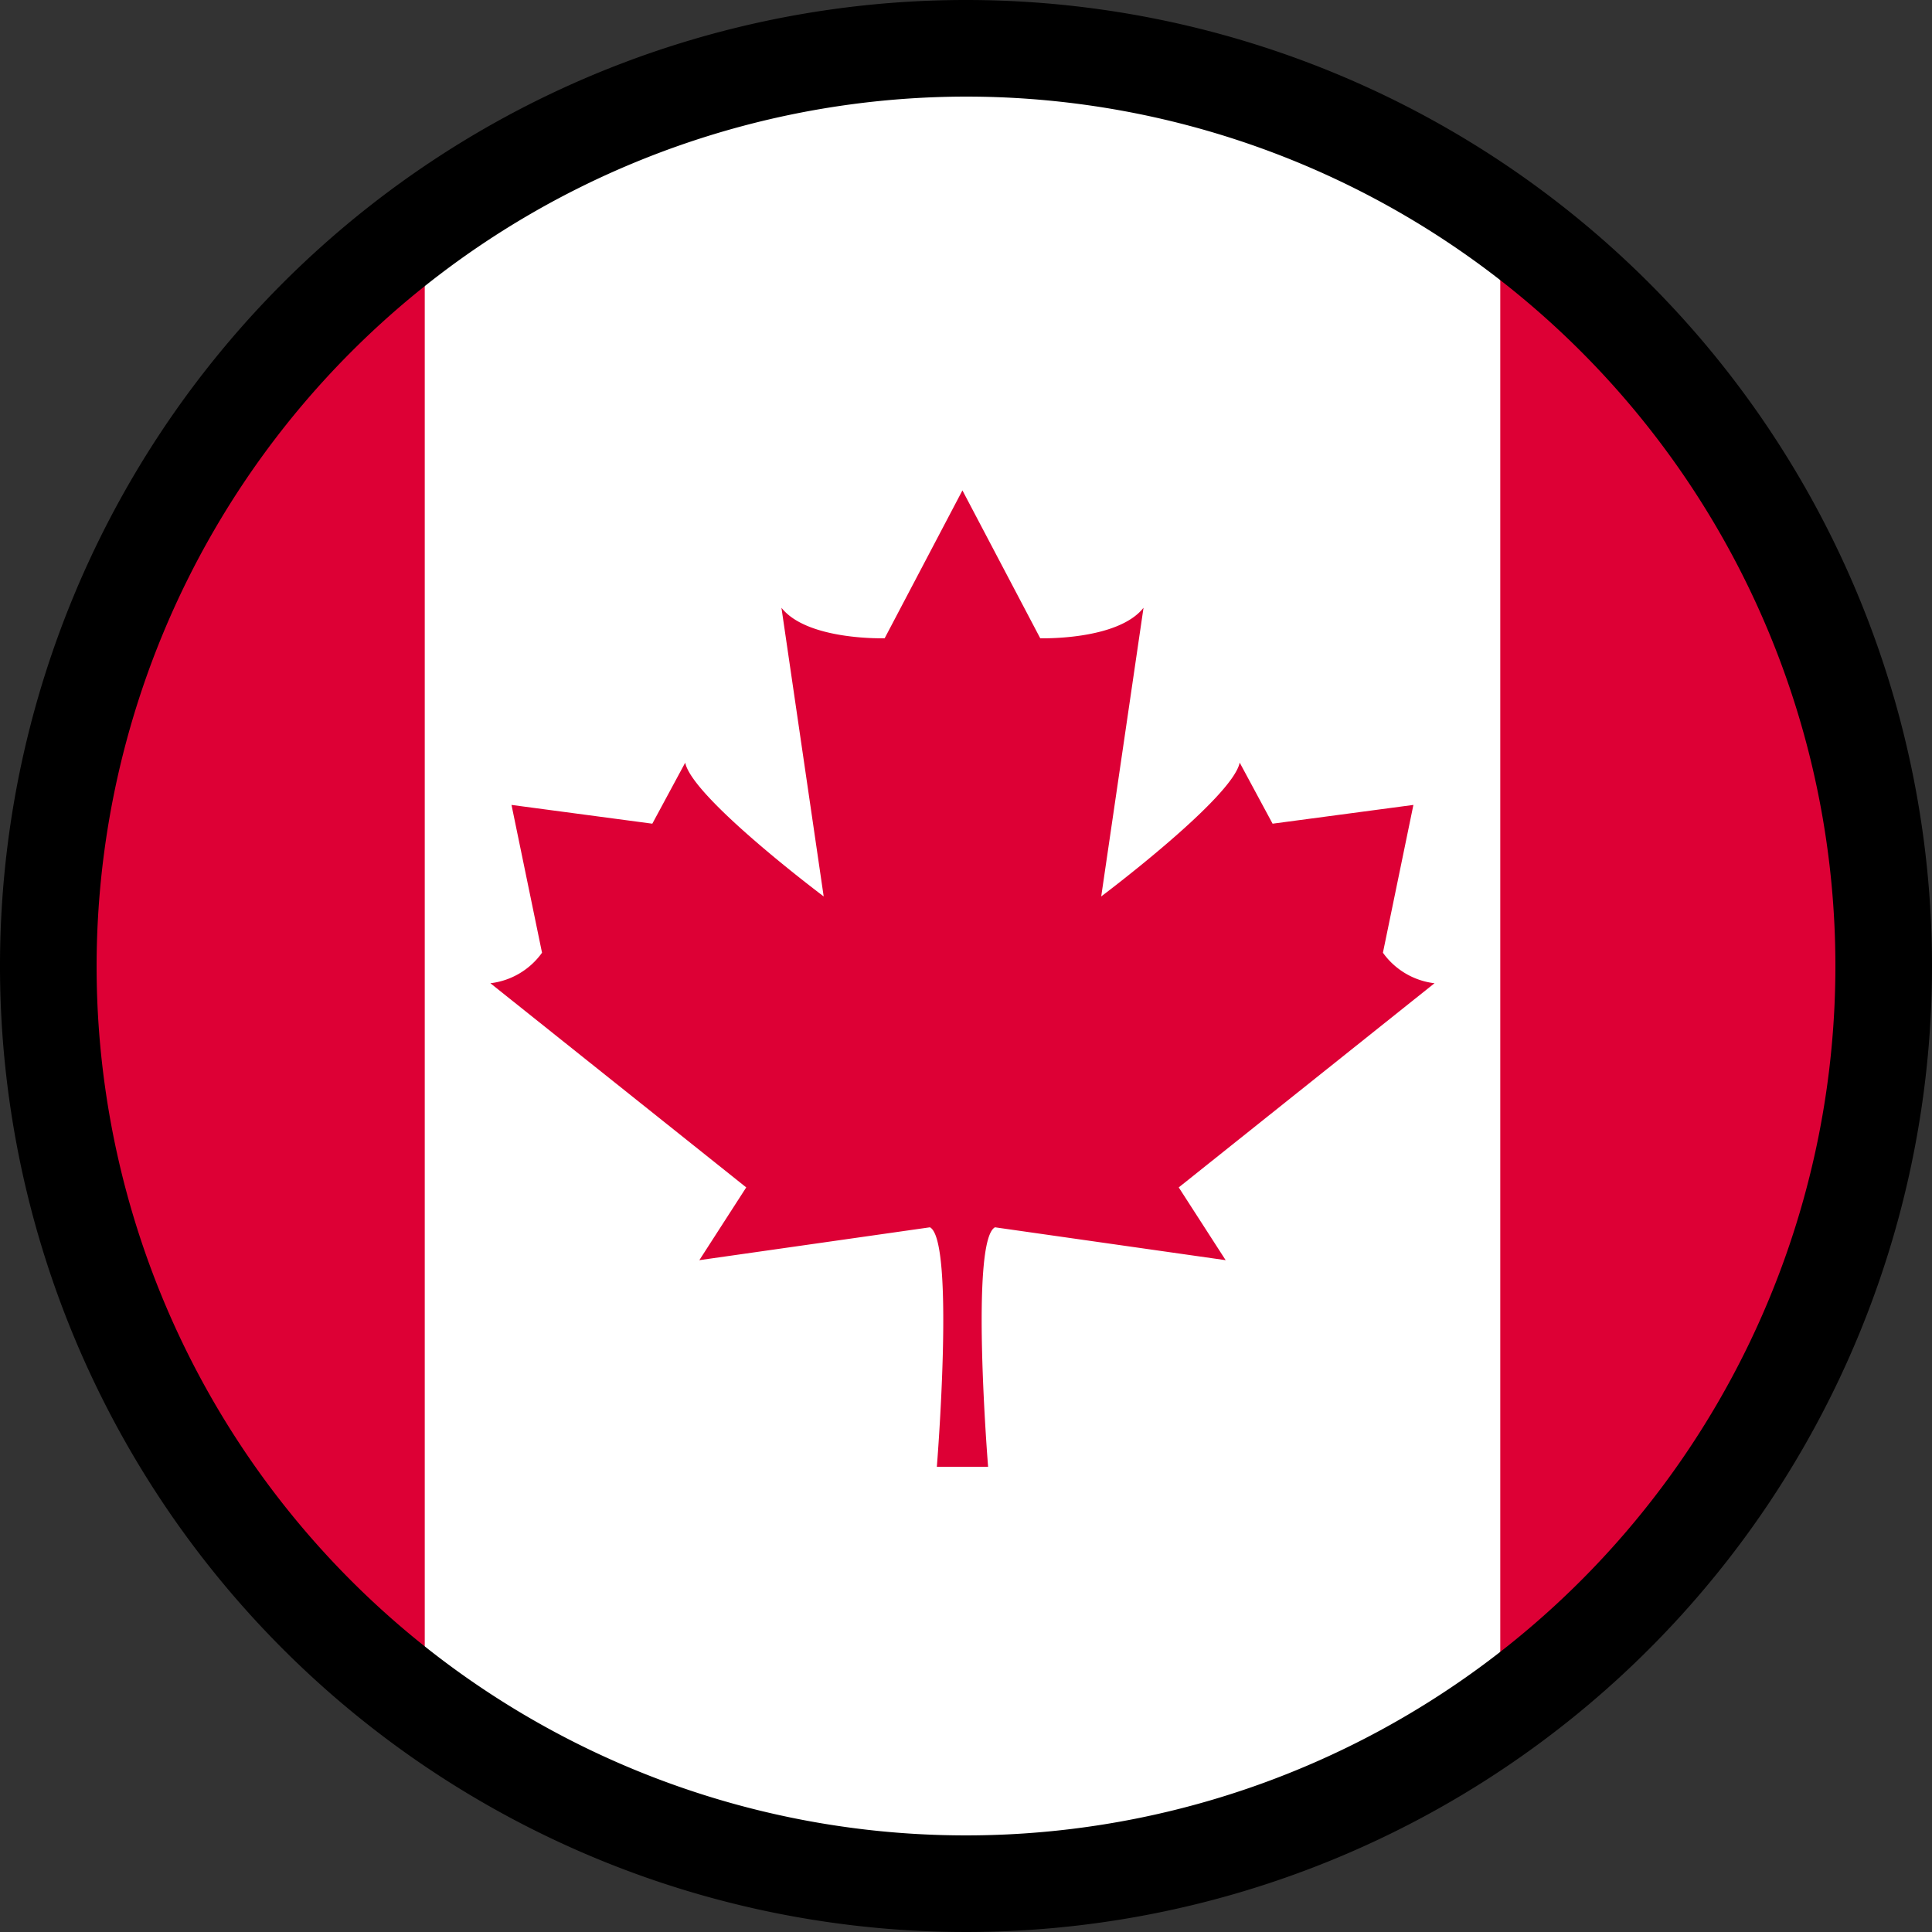 <svg xmlns="http://www.w3.org/2000/svg" xmlns:xlink="http://www.w3.org/1999/xlink" viewBox="0 0 80 80" width="80" height="80"><rect x="0" y="0" width="80" height="80" fill="#333333" stroke="none"/><defs><style>.cls-1{fill:none;}.cls-2{fill:#fff;}.cls-3{clip-path:url(#clip-path);}.cls-4{fill:#dd0035;}</style><clipPath id="clip-path"><path class="cls-1" d="M78,40A38,38,0,1,1,40,2,38,38,0,0,1,78,40Z"/></clipPath></defs><title>flag_round_cad</title><g id="カナダドル_-_CAD" data-name="カナダドル - CAD"><path class="cls-2" d="M78,40A38,38,0,1,1,40,2,38,38,0,0,1,78,40Z"/><g class="cls-3"><rect class="cls-4" x="-4.672" y="-6.737" width="22.26" height="93.029"/><rect class="cls-4" x="62.123" y="-6.737" width="22.267" height="93.029"/></g><path class="cls-4" d="M48.809,49.168,59.4,40.714a3.064,3.064,0,0,1-2.136-1.264l1.262-6.12-5.831.777-1.362-2.529c-.292,1.459-5.734,5.541-5.734,5.541l1.752-11.953c-1.072,1.361-4.277,1.263-4.277,1.263l-3.222-6.123-3.22,6.123s-3.2.1-4.274-1.263l1.749,11.953s-5.442-4.082-5.734-5.538l-1.362,2.526-5.831-.777,1.264,6.12a3.065,3.065,0,0,1-2.138,1.264L30.9,49.168l-1.942,3.013,9.55-1.361c1.043.563.285,9.915.285,9.915h2.122s-.758-9.352.285-9.915l9.552,1.361Z"/></g><g id="frame"><path d="M40,4A36,36,0,1,1,4,40,36.041,36.041,0,0,1,40,4m0-4A40,40,0,1,0,80,40,40,40,0,0,0,40,0Z"/></g></svg>